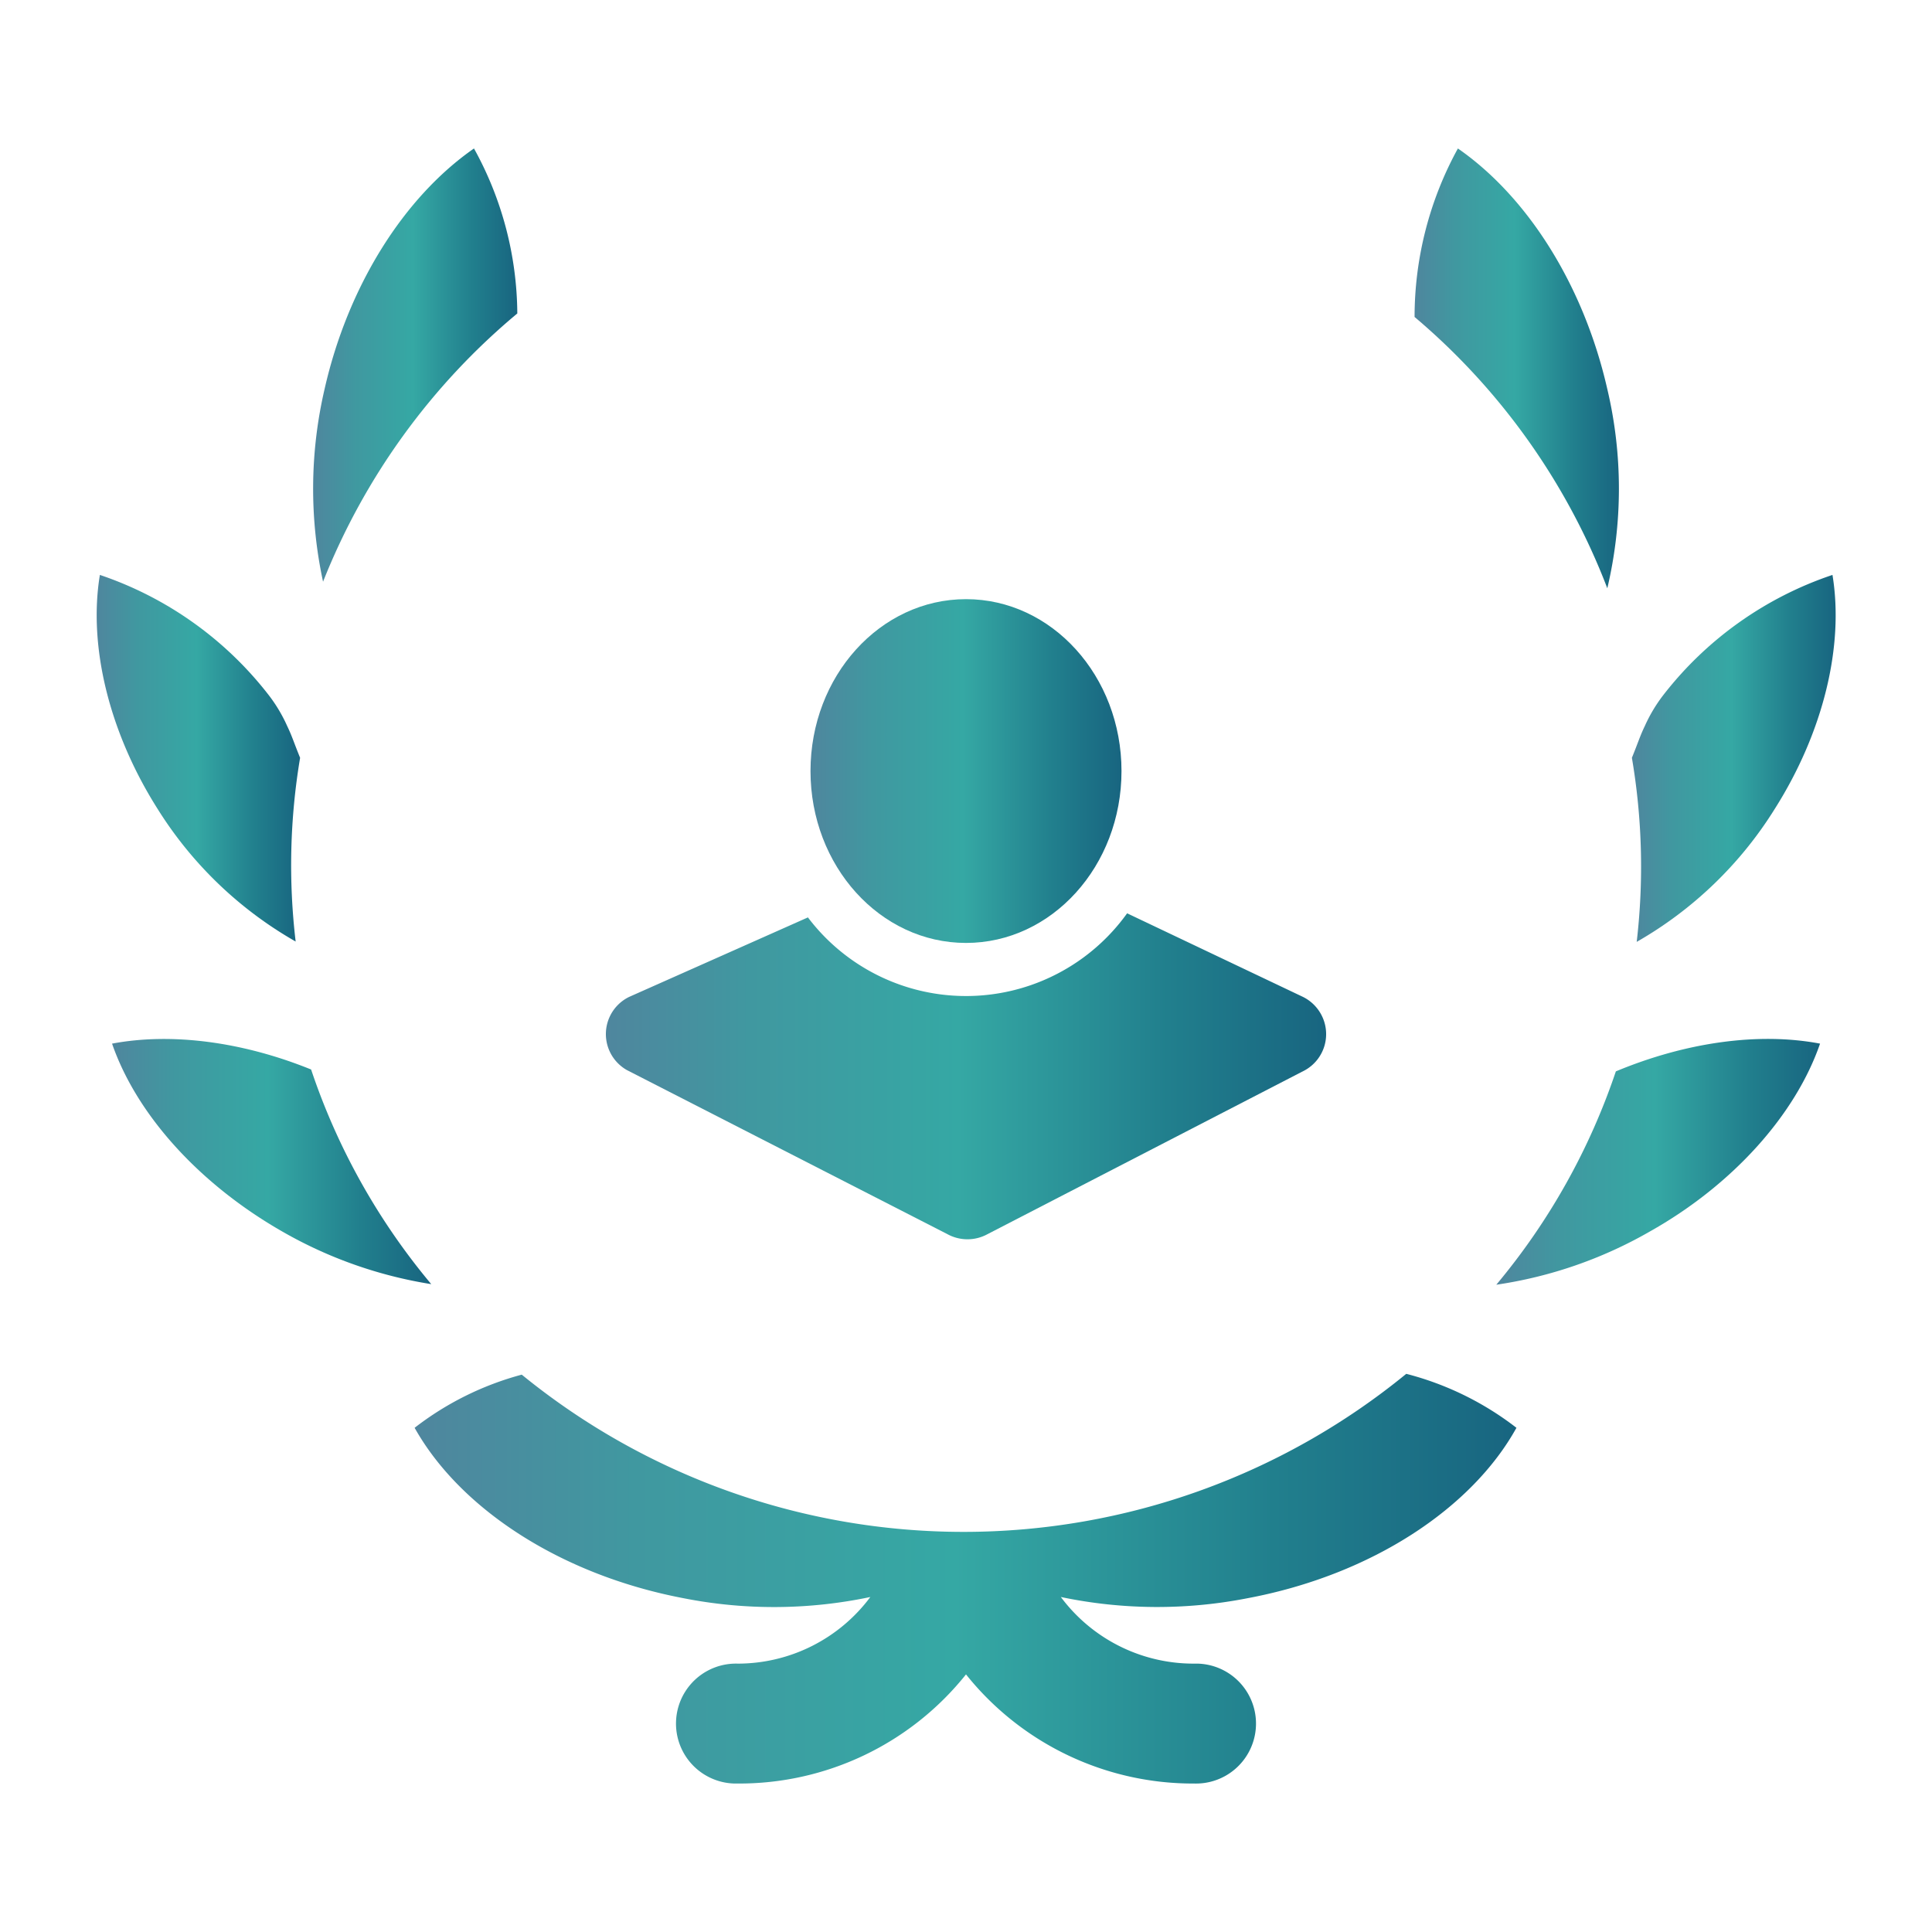 <svg id="Layer_1" data-name="Layer 1" xmlns="http://www.w3.org/2000/svg" xmlns:xlink="http://www.w3.org/1999/xlink" viewBox="0 0 165 165"><defs><style>.cls-1{fill:url(#Neues_Verlaufsfeld_2);}.cls-2{fill:url(#Neues_Verlaufsfeld_2-2);}.cls-3{fill:url(#Neues_Verlaufsfeld_2-3);}.cls-4{fill:url(#Neues_Verlaufsfeld_2-4);}.cls-5{fill:url(#Neues_Verlaufsfeld_2-5);}.cls-6{fill:url(#Neues_Verlaufsfeld_2-6);}.cls-7{fill:url(#Neues_Verlaufsfeld_2-7);}.cls-8{fill:url(#Neues_Verlaufsfeld_2-8);}.cls-9{fill:url(#Neues_Verlaufsfeld_2-9);}</style><linearGradient id="Neues_Verlaufsfeld_2" x1="51.74" y1="91.91" x2="113.26" y2="91.91" gradientUnits="userSpaceOnUse"><stop offset="0" stop-color="#4f869e"/><stop offset="0.2" stop-color="#4098a0"/><stop offset="0.49" stop-color="#35a8a4"/><stop offset="0.78" stop-color="#217f8d"/><stop offset="1" stop-color="#186580"/></linearGradient><linearGradient id="Neues_Verlaufsfeld_2-2" x1="8.26" y1="64.75" x2="25.63" y2="64.75" xlink:href="#Neues_Verlaufsfeld_2"/><linearGradient id="Neues_Verlaufsfeld_2-3" x1="139.37" y1="64.75" x2="156.74" y2="64.75" xlink:href="#Neues_Verlaufsfeld_2"/><linearGradient id="Neues_Verlaufsfeld_2-4" x1="26.74" y1="31.18" x2="44.18" y2="31.18" xlink:href="#Neues_Verlaufsfeld_2"/><linearGradient id="Neues_Verlaufsfeld_2-5" x1="120.81" y1="31.46" x2="138.26" y2="31.46" xlink:href="#Neues_Verlaufsfeld_2"/><linearGradient id="Neues_Verlaufsfeld_2-6" x1="9.54" y1="99.2" x2="36.8" y2="99.2" xlink:href="#Neues_Verlaufsfeld_2"/><linearGradient id="Neues_Verlaufsfeld_2-7" x1="127.81" y1="99.22" x2="155.46" y2="99.22" xlink:href="#Neues_Verlaufsfeld_2"/><linearGradient id="Neues_Verlaufsfeld_2-8" x1="35.45" y1="134.83" x2="129.55" y2="134.83" xlink:href="#Neues_Verlaufsfeld_2"/><linearGradient id="Neues_Verlaufsfeld_2-9" x1="69.22" y1="65.85" x2="95.78" y2="65.85" xlink:href="#Neues_Verlaufsfeld_2"/></defs><path class="cls-1" d="M112.81,86.6a3.55,3.55,0,0,0-1.55-1.47L96.26,78A16.93,16.93,0,0,1,69,78.35L53.73,85.14a3.53,3.53,0,0,0-.17,6.26l27.35,14a3.57,3.57,0,0,0,3.43,0l27.11-14A3.53,3.53,0,0,0,112.81,86.6Z"/><g id="Gruppe_59" data-name="Gruppe 59"><path id="Pfad_167" data-name="Pfad 167" class="cls-2" d="M25.63,64.72c-.58-1.43-.67-1.81-1.11-2.73A13.06,13.06,0,0,0,23,59.43,30.61,30.61,0,0,0,8.53,49.1c-1,6.07.78,13.44,4.94,20A33.41,33.41,0,0,0,25.25,80.41,55.37,55.37,0,0,1,25.63,64.72Z"/></g><g id="Gruppe_60" data-name="Gruppe 60"><g id="Gruppe_59-2" data-name="Gruppe 59"><path id="Pfad_167-2" data-name="Pfad 167" class="cls-3" d="M139.37,64.72c.58-1.43.67-1.81,1.11-2.73A13.06,13.06,0,0,1,142,59.43a30.61,30.61,0,0,1,14.5-10.33c1,6.07-.78,13.44-4.94,20a33.41,33.41,0,0,1-11.78,11.34A55.37,55.37,0,0,0,139.37,64.72Z"/></g></g><g id="Gruppe_62" data-name="Gruppe 62"><g id="Gruppe_61" data-name="Gruppe 61"><path id="Pfad_168" data-name="Pfad 168" class="cls-4" d="M40.48,12.68c-6,4.17-10.77,11.76-12.76,20.55a37.58,37.58,0,0,0-.13,16.45A57.31,57.31,0,0,1,44.18,26.77,29.46,29.46,0,0,0,40.48,12.68Z"/></g></g><g id="Gruppe_68" data-name="Gruppe 68"><g id="Gruppe_67" data-name="Gruppe 67"><path id="Pfad_171" data-name="Pfad 171" class="cls-5" d="M137.27,33.23c-2-8.79-6.75-16.38-12.76-20.55a29.89,29.89,0,0,0-3.7,14.39,57,57,0,0,1,16.46,23.17A37,37,0,0,0,137.27,33.23Z"/></g></g><g id="Gruppe_64" data-name="Gruppe 64"><g id="Gruppe_63" data-name="Gruppe 63"><path id="Pfad_169" data-name="Pfad 169" class="cls-6" d="M26.57,91.34c-5.84-2.37-11.91-3.17-17-2.21,2.1,6.07,7.45,12,14.58,16.07a37.23,37.23,0,0,0,12.68,4.47A56.48,56.48,0,0,1,26.57,91.34Z"/></g></g><g id="Gruppe_70" data-name="Gruppe 70"><g id="Gruppe_69" data-name="Gruppe 69"><path id="Pfad_172" data-name="Pfad 172" class="cls-7" d="M138,91.5a56.47,56.47,0,0,1-10.21,18.22,37.11,37.11,0,0,0,13.07-4.52c7.13-4,12.48-10,14.58-16.07C150.22,88.14,144,89,138,91.5Z"/></g></g><g id="Gruppe_72" data-name="Gruppe 72"><g id="Gruppe_71" data-name="Gruppe 71"><path id="Pfad_173" data-name="Pfad 173" class="cls-8" d="M106.51,136.5c10.69-2,19.22-7.73,23-14.56a25.92,25.92,0,0,0-9.41-4.61,59.71,59.71,0,0,1-75.54.07,25.84,25.84,0,0,0-9.15,4.54c3.82,6.82,12.35,12.54,23,14.56a39.88,39.88,0,0,0,15.92-.11A14.12,14.12,0,0,1,63,142.08a5.12,5.12,0,1,0-.29,10.24H63A24.78,24.78,0,0,0,82.5,143,24.8,24.8,0,0,0,102,152.32a5.12,5.12,0,0,0,.29-10.24H102a14.13,14.13,0,0,1-11.4-5.69A40.06,40.06,0,0,0,106.51,136.5Z"/></g></g><g id="Ellipse_6" data-name="Ellipse 6"><ellipse class="cls-9" cx="82.5" cy="65.85" rx="13.28" ry="14.68"/></g></svg>